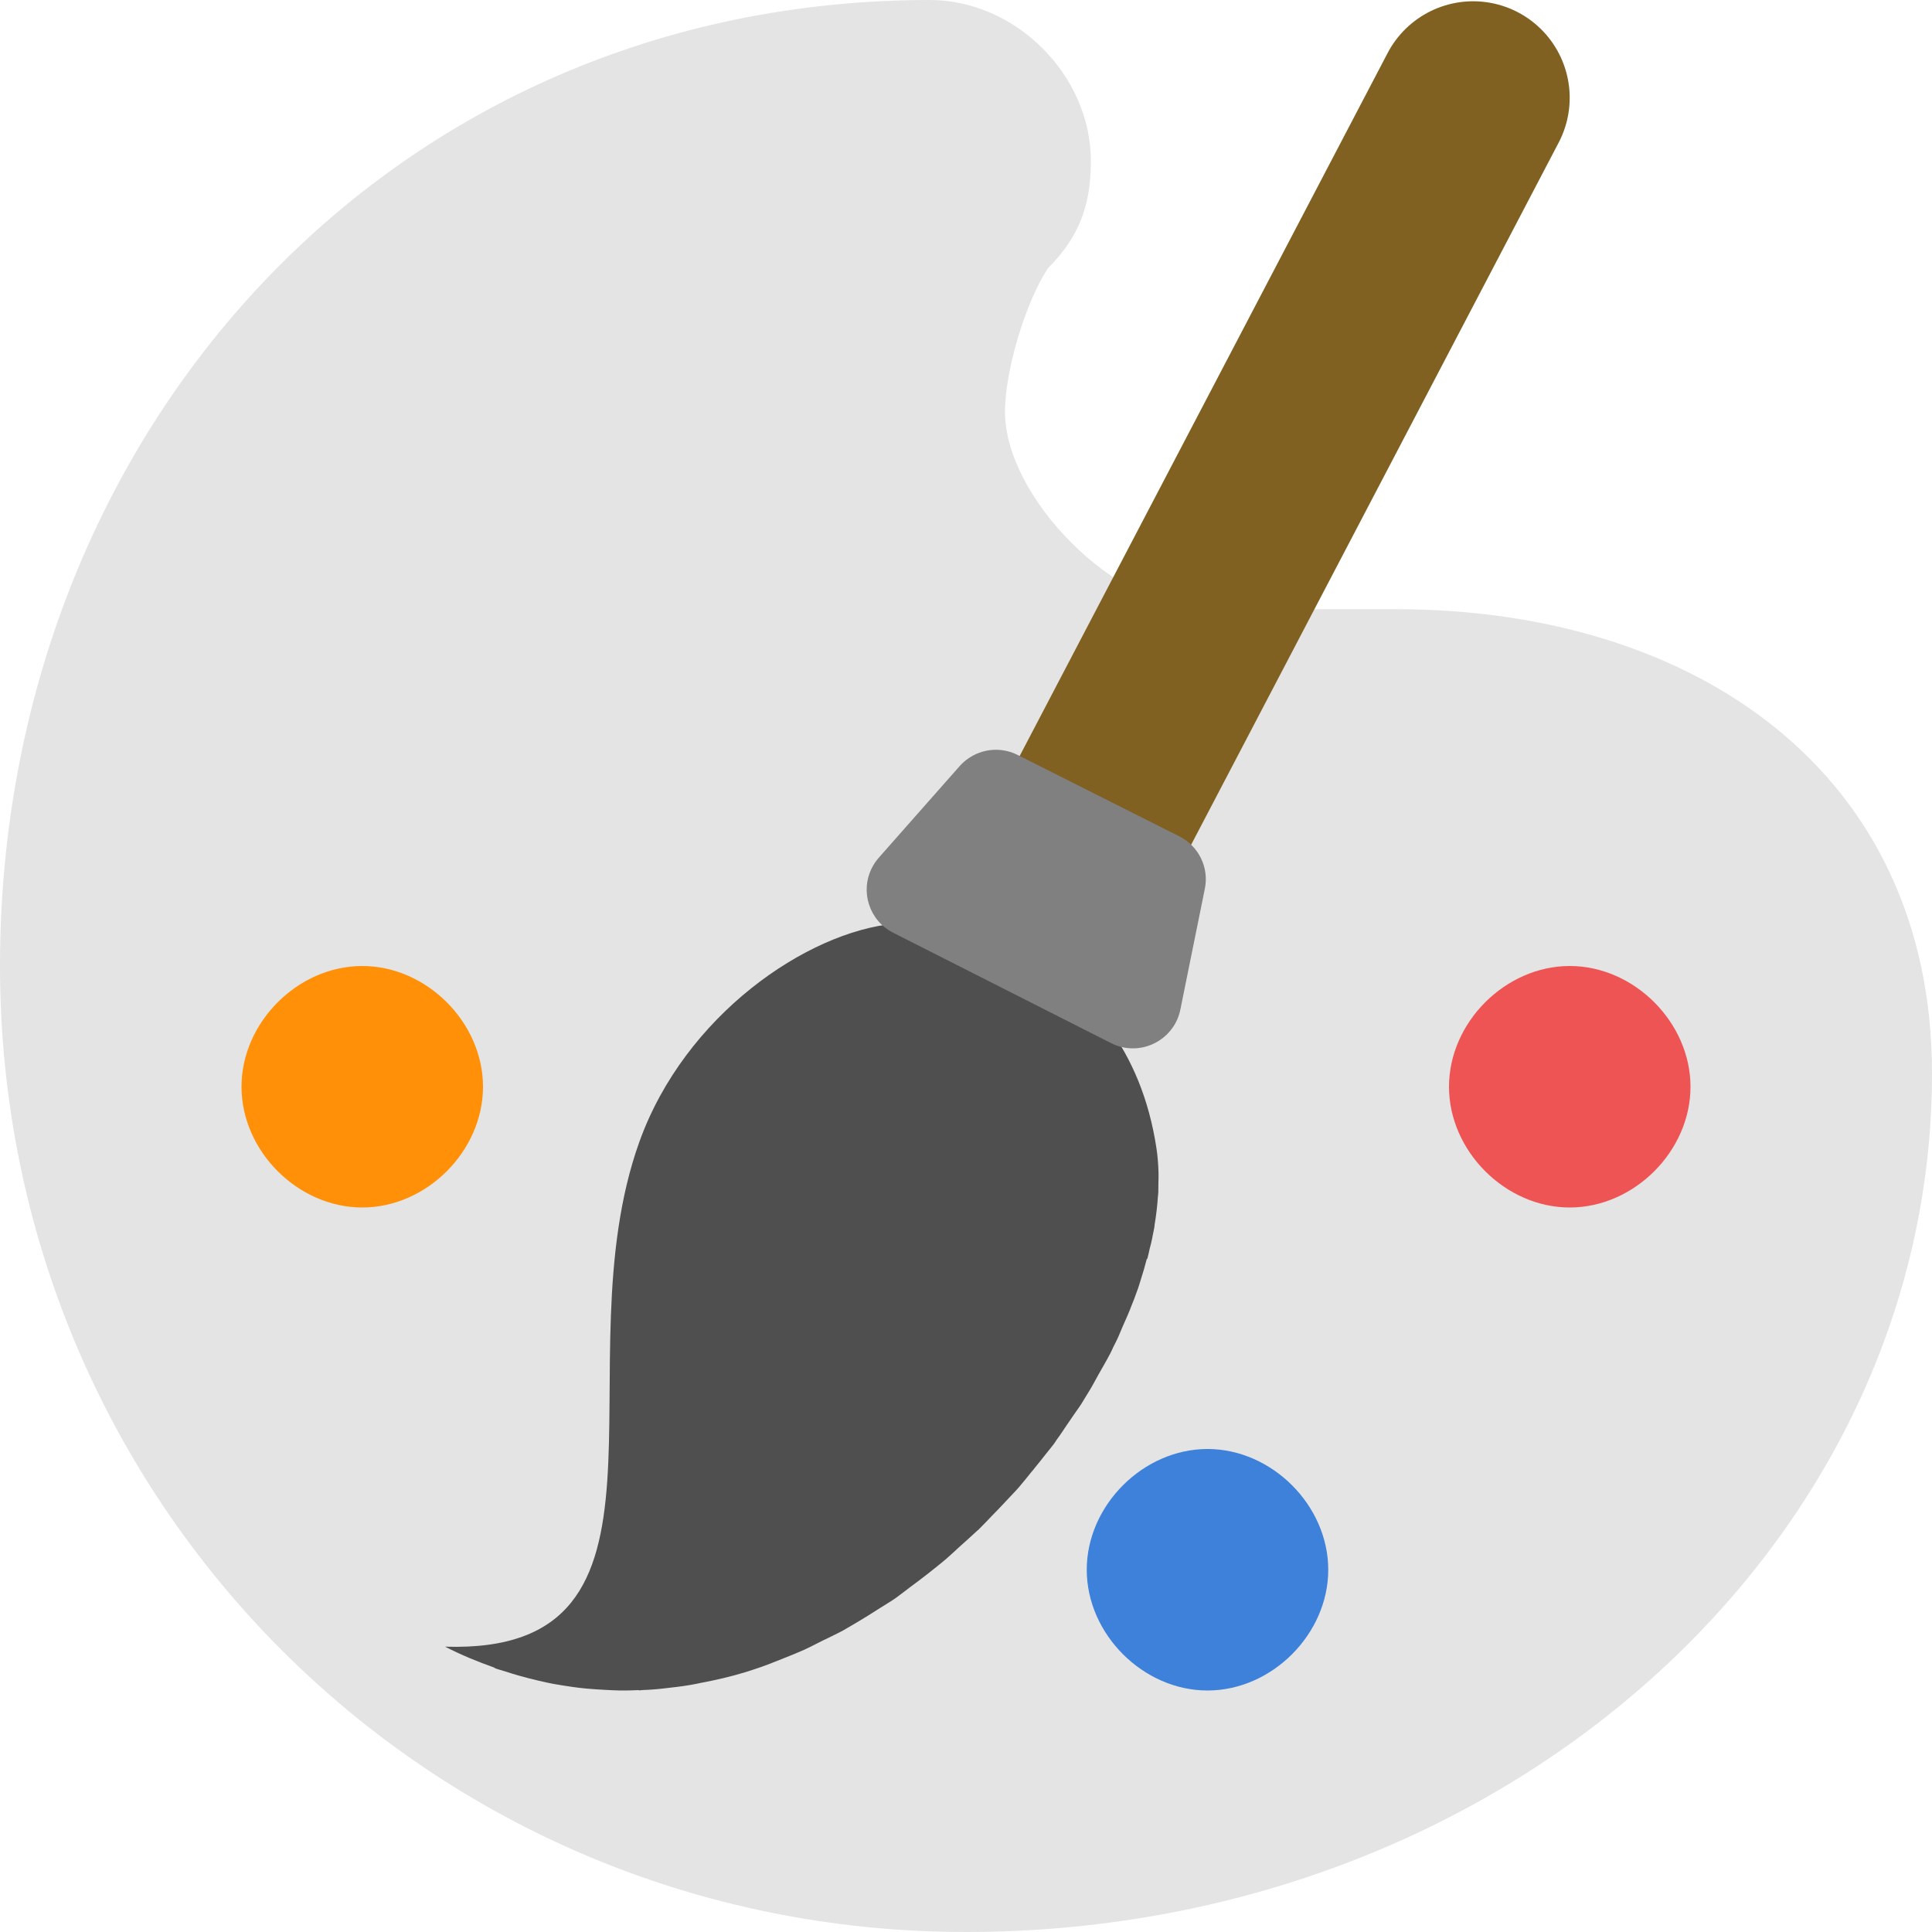 <svg xmlns="http://www.w3.org/2000/svg" width="16" height="16" version="1">
 <path style="fill:#e4e4e4" d="M 8,16 C 3.556,16 0,12.444 0,8 0,3.556 3.256,0 7.7,0 8.411,0 9.034,0.622 9.034,1.333 c 0,0.356 -0.089,0.622 -0.356,0.889 C 8.501,2.489 8.323,3.056 8.323,3.411 8.323,4.122 9.245,5.045 9.956,5.045 H 11.556 C 14.044,5.045 16,6.4 16,8.889 16,12.8 12.444,16 8,16 Z"/>
 <path style="fill:#ff9008" d="M 3,8 C 2.467,8 2,8.467 2,9 2,9.533 2.467,10 3,10 3.533,10 4,9.533 4,9 4,8.467 3.533,8 3,8 Z"/>
 <path style="fill:#3d81db" d="m 10,12 c -0.533,0 -1,0.467 -1,1 0,0.533 0.467,1 1,1 0.533,0 1,-0.467 1,-1 0,-0.533 -0.467,-1 -1,-1 z"/>
 <path style="fill:#ef5454" d="m 13,8 c -0.533,0 -1,0.467 -1,1 0,0.533 0.467,1 1,1 0.533,0 1,-0.467 1,-1 0,-0.533 -0.467,-1 -1,-1 z"/>
 <path style="fill:none;stroke:#806121;stroke-width:1.599;stroke-linecap:round" d="M 7.098,10.557 12.2,0.81"/>
 <path style="fill:#4f4f4f;fill-rule:evenodd" d="M 7.412,7.649 C 6.681,7.717 5.671,8.409 5.295,9.456 4.632,11.304 5.785,13.704 3.686,13.637 c 0.134,0.069 0.269,0.124 0.404,0.172 0.004,0.003 0.008,0.005 0.013,0.008 0.027,0.01 0.054,0.016 0.081,0.025 0.04,0.013 0.081,0.026 0.121,0.037 0.054,0.015 0.107,0.029 0.161,0.041 0.039,0.009 0.077,0.018 0.116,0.025 0.054,0.01 0.109,0.018 0.163,0.026 0.037,0.005 0.074,0.01 0.111,0.013 0.054,0.005 0.107,0.008 0.16,0.011 0.04,0.002 0.079,0.004 0.119,0.005 0.051,5.6e-4 0.101,-0.001 0.152,-0.003 0.001,-3.9e-5 0.002,3.9e-5 0.003,0 0.002,7.6e-4 0.004,0.002 0.005,0.002 0.01,-4e-4 0.02,-0.003 0.031,-0.003 0.025,-0.001 0.05,-0.002 0.075,-0.004 0.058,-0.004 0.115,-0.011 0.172,-0.018 0.031,-0.004 0.063,-0.007 0.094,-0.012 0.019,-0.003 0.037,-0.006 0.056,-0.009 0.025,-0.004 0.051,-0.01 0.076,-0.015 0.127,-0.024 0.254,-0.053 0.378,-0.091 0.006,-0.002 0.011,-0.004 0.016,-0.005 0.003,-9.19e-4 0.006,-0.002 0.009,-0.003 7.994e-4,-2.44e-4 0.002,-5.2e-4 0.002,-8e-4 0.01,-0.003 0.02,-0.007 0.031,-0.01 0.095,-0.03 0.188,-0.068 0.28,-0.105 0.049,-0.02 0.098,-0.039 0.146,-0.061 0.055,-0.025 0.108,-0.054 0.163,-0.081 0.006,-0.003 0.013,-0.006 0.02,-0.009 0.046,-0.024 0.094,-0.045 0.139,-0.07 0.043,-0.024 0.085,-0.05 0.128,-0.075 0.053,-0.031 0.104,-0.064 0.156,-0.097 0.051,-0.033 0.104,-0.063 0.154,-0.098 0.015,-0.011 0.03,-0.023 0.045,-0.034 0.022,-0.015 0.042,-0.033 0.063,-0.048 0.053,-0.039 0.105,-0.078 0.156,-0.118 0.051,-0.041 0.103,-0.081 0.153,-0.124 0.034,-0.029 0.066,-0.06 0.099,-0.09 0.001,-9.99e-4 0.002,-0.002 0.003,-0.003 0.042,-0.038 0.084,-0.074 0.125,-0.113 0.011,-0.011 0.024,-0.021 0.035,-0.032 -1.139e-4,4.8e-4 1.149e-4,0.001 0,0.002 0.003,-0.003 0.005,-0.006 0.008,-0.009 0.036,-0.035 0.07,-0.072 0.105,-0.108 0.039,-0.04 0.077,-0.079 0.114,-0.119 0.03,-0.033 0.062,-0.065 0.092,-0.098 0.008,-0.009 0.015,-0.017 0.023,-0.026 0.033,-0.038 0.063,-0.077 0.095,-0.116 0.012,-0.014 0.024,-0.028 0.035,-0.043 0.031,-0.038 0.062,-0.076 0.092,-0.115 0.02,-0.026 0.043,-0.052 0.063,-0.079 0.009,-0.012 0.016,-0.024 0.024,-0.036 0.03,-0.04 0.056,-0.081 0.084,-0.122 0.017,-0.025 0.035,-0.05 0.052,-0.076 0.023,-0.035 0.049,-0.068 0.071,-0.103 0.011,-0.018 0.021,-0.035 0.032,-0.053 0.012,-0.019 0.024,-0.038 0.035,-0.057 0.025,-0.041 0.046,-0.082 0.069,-0.123 0.034,-0.061 0.07,-0.121 0.101,-0.181 0.008,-0.015 0.014,-0.03 0.021,-0.044 8.793e-4,-0.002 0.002,-0.004 0.002,-0.005 0.011,-0.023 0.024,-0.045 0.034,-0.068 0.016,-0.033 0.028,-0.066 0.043,-0.1 0.029,-0.064 0.057,-0.128 0.081,-0.192 0.011,-0.027 0.022,-0.054 0.031,-0.081 0.006,-0.016 0.012,-0.033 0.018,-0.049 0.009,-0.025 0.015,-0.049 0.023,-0.073 0.019,-0.058 0.035,-0.116 0.05,-0.173 6.395e-4,0.002 0.003,0.004 0.003,0.005 0.008,-0.029 0.013,-0.057 0.02,-0.086 0.004,-0.017 0.009,-0.034 0.013,-0.051 0.002,-0.011 0.005,-0.021 0.007,-0.032 0.002,-0.009 0.003,-0.017 0.005,-0.026 0.005,-0.023 0.01,-0.047 0.014,-0.07 0.001,-0.007 0.001,-0.013 0.002,-0.02 0.013,-0.078 0.022,-0.155 0.027,-0.23 7.194e-4,-0.011 0.003,-0.021 0.003,-0.032 1.369e-4,-0.003 6.396e-4,-0.005 7.994e-4,-0.008 4.397e-4,-0.009 -3.317e-4,-0.017 0,-0.026 7.195e-4,-0.019 5.996e-4,-0.038 7.995e-4,-0.058 2.138e-4,-0.025 0.002,-0.051 7.994e-4,-0.076 -0.002,-0.069 -0.007,-0.137 -0.017,-0.203 C 9.515,9.097 9.371,8.768 9.181,8.508 L 7.593,7.737 7.482,7.683 l -0.01,-0.005 -0.003,-0.002 -7.994e-4,-7.994e-4 z"/>
 <path style="fill:#808080;fill-rule:evenodd" d="M 8.302,6.213 C 8.172,6.195 8.038,6.243 7.947,6.345 L 7.277,7.104 c -0.022,0.025 -0.041,0.053 -0.056,0.083 -0.1,0.196 -0.022,0.437 0.175,0.537 l 1.804,0.914 c 0.032,0.016 0.066,0.029 0.102,0.036 0.217,0.044 0.429,-0.096 0.473,-0.312 L 9.978,7.36 C 10.014,7.184 9.927,7.007 9.766,6.926 L 8.429,6.253 C 8.389,6.232 8.345,6.219 8.302,6.213 Z"/>
</svg>
